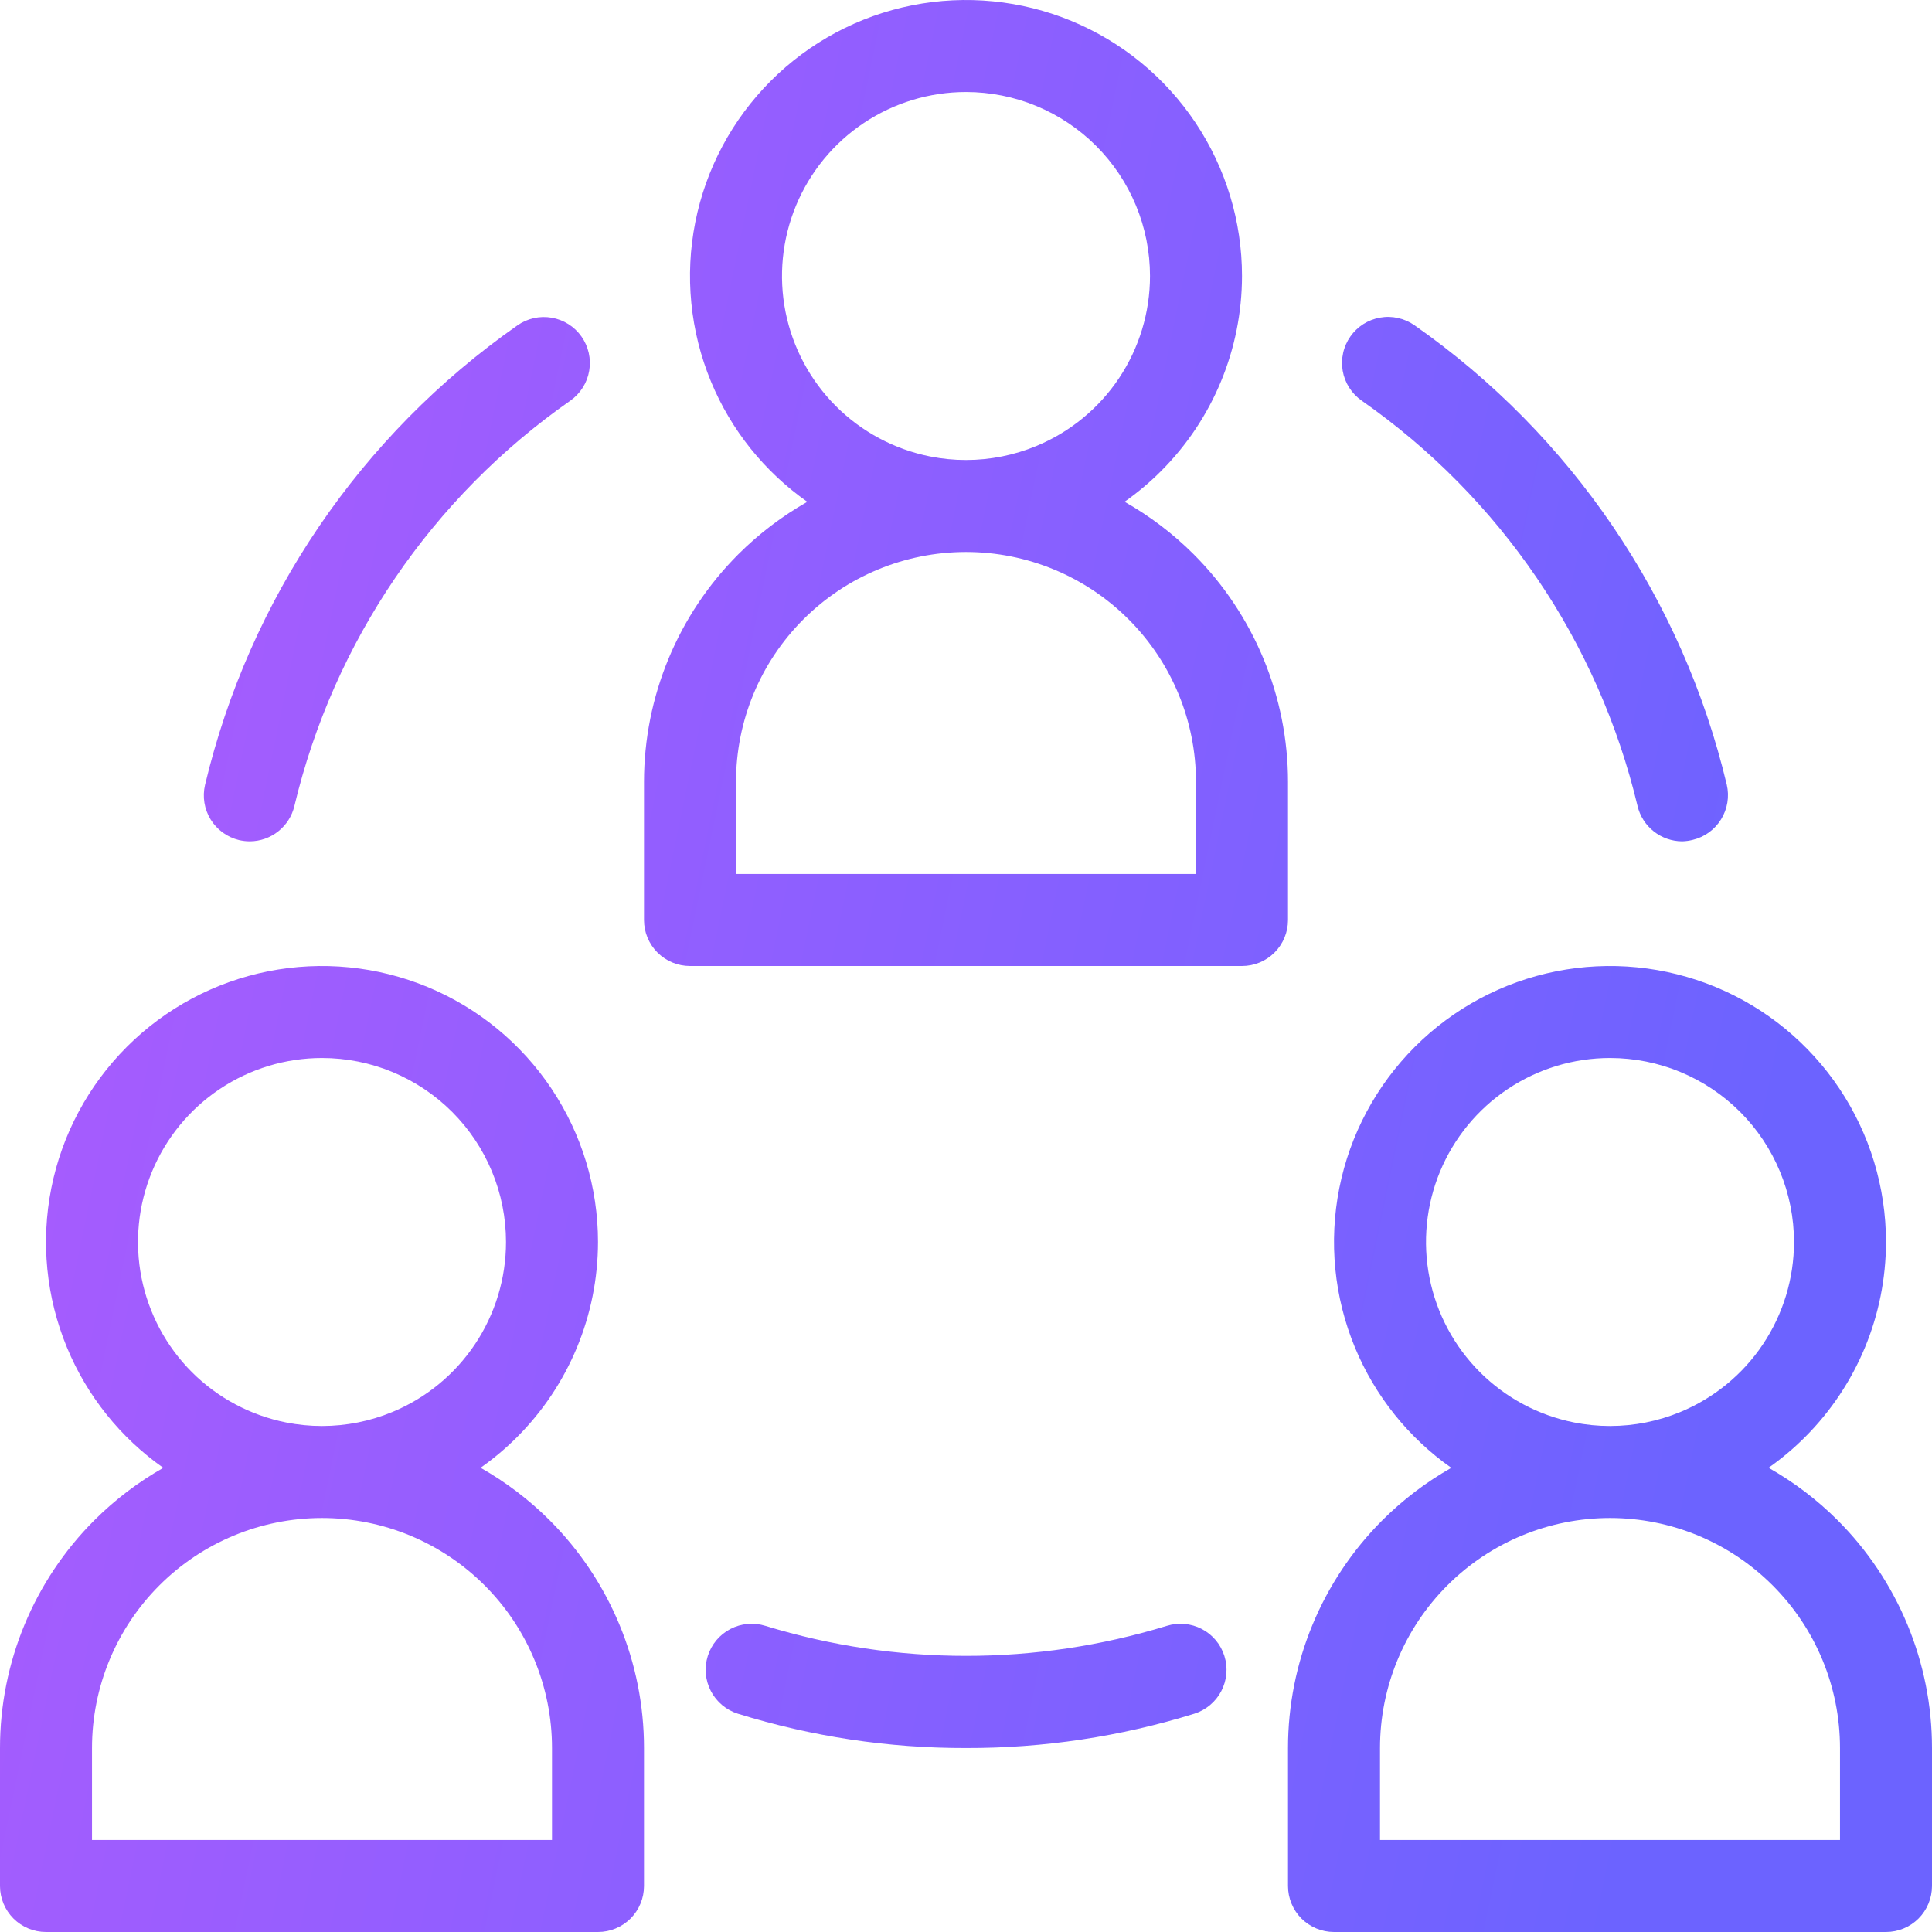 <svg width="63" height="63" viewBox="0 0 63 63" fill="none" xmlns="http://www.w3.org/2000/svg">
<path fill-rule="evenodd" clip-rule="evenodd" d="M26.197 20.197C27.602 18.791 29.507 18.002 31.494 18L31.5 18C33.489 18 35.397 18.79 36.803 20.197C38.21 21.603 39 23.511 39 25.5V28.5H24V25.5C24 23.511 24.79 21.603 26.197 20.197ZM37.861 15.361C37.492 15.731 37.093 16.065 36.671 16.362C37.489 16.825 38.248 17.399 38.925 18.075C40.894 20.044 42 22.715 42 25.5V30C42 30.398 41.842 30.779 41.561 31.061C41.279 31.342 40.898 31.5 40.5 31.5H22.5C22.102 31.5 21.721 31.342 21.439 31.061C21.158 30.779 21 30.398 21 30V25.5C21 22.715 22.106 20.044 24.075 18.075C24.751 17.4 25.509 16.826 26.325 16.364C24.929 15.382 23.839 14.024 23.185 12.444C22.504 10.8 22.326 8.99 22.673 7.244C23.02 5.498 23.877 3.895 25.136 2.636C26.395 1.377 27.998 0.52 29.744 0.173C31.49 -0.174 33.3 0.004 34.944 0.685C36.589 1.366 37.994 2.52 38.983 4C39.972 5.48 40.5 7.22 40.5 9C40.498 11.386 39.549 13.674 37.861 15.361ZM33.796 14.543C33.067 14.845 32.289 14.999 31.508 15L31.5 15L31.494 15C31.105 15 30.715 14.961 30.329 14.885C29.166 14.653 28.096 14.082 27.257 13.243C26.418 12.403 25.847 11.334 25.615 10.171C25.384 9.007 25.503 7.8 25.957 6.704C26.411 5.608 27.18 4.67 28.167 4.011C29.153 3.352 30.313 3 31.5 3C33.091 3 34.617 3.632 35.743 4.757C36.868 5.883 37.5 7.409 37.5 9C37.5 10.187 37.148 11.347 36.489 12.333C35.83 13.32 34.892 14.089 33.796 14.543ZM0.439 62.561C0.721 62.842 1.102 63 1.5 63H19.5C19.898 63 20.279 62.842 20.561 62.561C20.842 62.279 21 61.898 21 61.5V57C21 54.215 19.894 51.544 17.925 49.575C17.248 48.899 16.489 48.325 15.671 47.862C16.093 47.565 16.492 47.231 16.861 46.861C18.549 45.174 19.498 42.886 19.5 40.5C19.5 38.72 18.972 36.98 17.983 35.5C16.994 34.02 15.589 32.866 13.944 32.185C12.3 31.504 10.49 31.326 8.744 31.673C6.998 32.02 5.395 32.877 4.136 34.136C2.877 35.395 2.02 36.998 1.673 38.744C1.326 40.49 1.504 42.3 2.185 43.944C2.839 45.523 3.929 46.882 5.325 47.864C4.509 48.326 3.751 48.9 3.075 49.575C1.106 51.544 0 54.215 0 57V61.5C0 61.898 0.158 62.279 0.439 62.561ZM10.5 49.5H10.503C12.491 49.501 14.397 50.291 15.803 51.697C17.21 53.103 18 55.011 18 57V60H3V57C3 55.011 3.79 53.103 5.197 51.697C6.602 50.291 8.507 49.502 10.494 49.5L10.5 49.5ZM12.796 46.043C12.067 46.345 11.289 46.499 10.507 46.5L10.5 46.5L10.493 46.5C10.104 46.5 9.715 46.461 9.329 46.385C8.166 46.153 7.096 45.582 6.257 44.743C5.418 43.904 4.847 42.834 4.615 41.67C4.384 40.507 4.503 39.3 4.957 38.204C5.411 37.108 6.18 36.17 7.167 35.511C8.153 34.852 9.313 34.5 10.5 34.5C12.091 34.5 13.617 35.132 14.743 36.257C15.868 37.383 16.5 38.909 16.5 40.5C16.5 41.687 16.148 42.847 15.489 43.833C14.829 44.82 13.893 45.589 12.796 46.043ZM42.439 62.561C42.721 62.842 43.102 63 43.5 63H61.5C61.898 63 62.279 62.842 62.561 62.561C62.842 62.279 63 61.898 63 61.5V57C63 54.215 61.894 51.544 59.925 49.575C59.248 48.899 58.489 48.325 57.671 47.862C58.093 47.565 58.492 47.231 58.861 46.861C60.549 45.174 61.498 42.886 61.5 40.5C61.5 38.72 60.972 36.98 59.983 35.5C58.994 34.02 57.589 32.866 55.944 32.185C54.3 31.504 52.49 31.326 50.744 31.673C48.998 32.02 47.395 32.877 46.136 34.136C44.877 35.395 44.02 36.998 43.673 38.744C43.326 40.49 43.504 42.3 44.185 43.944C44.839 45.523 45.929 46.882 47.325 47.864C46.509 48.326 45.751 48.9 45.075 49.575C43.106 51.544 42 54.215 42 57V61.5C42 61.898 42.158 62.279 42.439 62.561ZM52.5 49.5H52.503C54.491 49.501 56.397 50.291 57.803 51.697C59.21 53.103 60 55.011 60 57V60H45V57C45 55.011 45.79 53.103 47.197 51.697C48.602 50.291 50.507 49.502 52.494 49.5L52.5 49.5ZM54.796 46.043C54.067 46.345 53.289 46.499 52.507 46.5L52.5 46.5L52.493 46.5C52.104 46.5 51.715 46.461 51.33 46.385C50.166 46.153 49.096 45.582 48.257 44.743C47.418 43.904 46.847 42.834 46.615 41.67C46.384 40.507 46.503 39.3 46.957 38.204C47.411 37.108 48.18 36.17 49.167 35.511C50.153 34.852 51.313 34.5 52.5 34.5C54.091 34.5 55.617 35.132 56.743 36.257C57.868 37.383 58.5 38.909 58.5 40.5C58.5 41.687 58.148 42.847 57.489 43.833C56.83 44.82 55.892 45.589 54.796 46.043ZM7.797 27.395C7.912 27.421 8.029 27.435 8.147 27.435C8.483 27.434 8.81 27.319 9.073 27.11C9.337 26.901 9.523 26.609 9.6 26.282C10.881 20.922 14.083 16.219 18.6 13.064C18.925 12.834 19.146 12.485 19.213 12.093C19.281 11.701 19.19 11.298 18.96 10.973C18.731 10.648 18.381 10.427 17.989 10.36C17.597 10.292 17.194 10.383 16.869 10.613C11.756 14.192 8.132 19.523 6.686 25.595C6.596 25.981 6.662 26.387 6.87 26.724C7.078 27.061 7.412 27.302 7.797 27.395ZM54.854 27.435C54.517 27.434 54.19 27.32 53.926 27.11C53.661 26.901 53.475 26.609 53.398 26.281C52.118 20.922 48.917 16.219 44.401 13.063C44.239 12.95 44.102 12.806 43.996 12.64C43.89 12.473 43.818 12.288 43.784 12.094C43.75 11.9 43.755 11.701 43.798 11.509C43.84 11.316 43.921 11.134 44.034 10.973C44.147 10.812 44.291 10.674 44.457 10.568C44.623 10.463 44.809 10.391 45.003 10.357C45.197 10.322 45.396 10.327 45.588 10.37C45.781 10.413 45.963 10.493 46.124 10.606C51.238 14.185 54.861 19.516 56.308 25.588C56.398 25.974 56.331 26.38 56.123 26.717C55.915 27.055 55.582 27.296 55.196 27.388C55.084 27.416 54.969 27.432 54.854 27.435ZM24.061 55.882C26.47 56.63 28.978 57.007 31.5 57.001C34.024 57.008 36.534 56.63 38.944 55.882C39.324 55.762 39.641 55.497 39.825 55.144C40.009 54.791 40.046 54.38 39.926 54C39.807 53.62 39.542 53.303 39.189 53.119C38.836 52.935 38.424 52.899 38.044 53.018C33.781 54.322 29.225 54.322 24.962 53.018C24.582 52.899 24.17 52.935 23.817 53.119C23.643 53.211 23.488 53.335 23.361 53.486C23.234 53.638 23.139 53.812 23.08 54C22.96 54.38 22.997 54.791 23.181 55.144C23.272 55.319 23.397 55.474 23.548 55.601C23.699 55.727 23.873 55.823 24.061 55.882Z" fill="url(#paint0_linear_420_142579)"/>
<defs>
<linearGradient id="paint0_linear_420_142579" x1="-32.822" y1="81.375" x2="45.296" y2="97.554" gradientUnits="userSpaceOnUse">
<stop stop-color="#BF59FE"/>
<stop offset="1" stop-color="#6C63FF"/>
</linearGradient>
</defs>
</svg>
